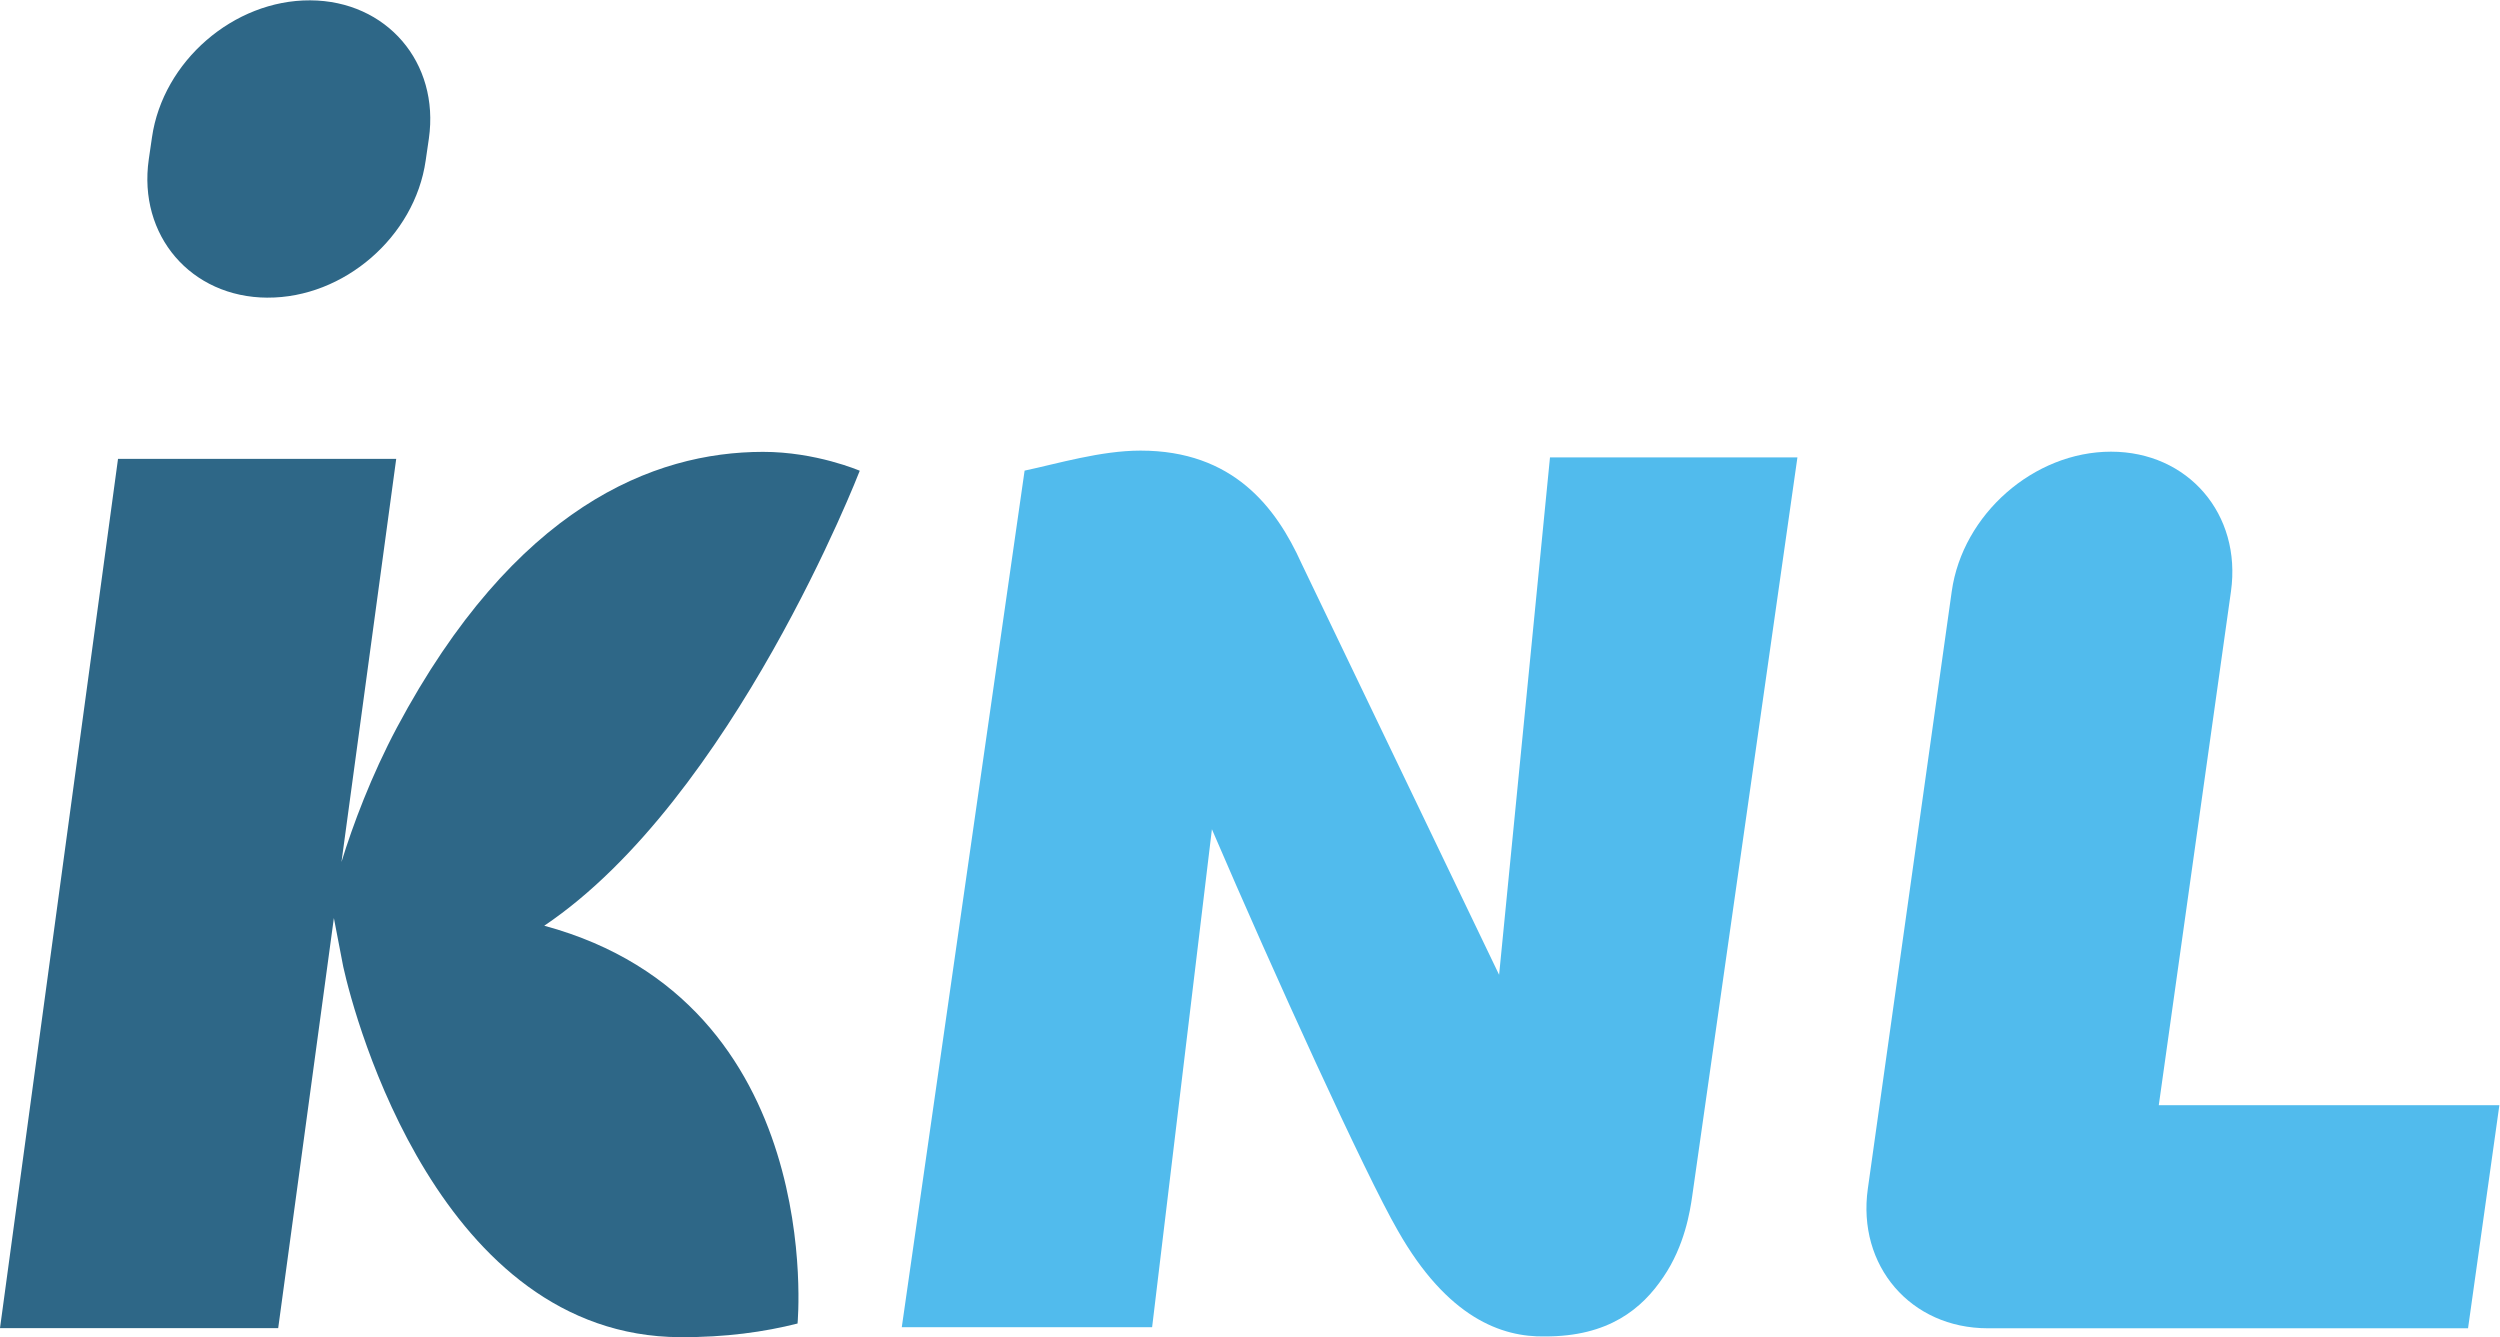 <?xml version="1.0" encoding="UTF-8" standalone="no"?>
<svg
   xmlns:dc="http://purl.org/dc/elements/1.1/"
   xmlns:cc="http://creativecommons.org/ns#"
   xmlns:rdf="http://www.w3.org/1999/02/22-rdf-syntax-ns#"
   xmlns:svg="http://www.w3.org/2000/svg"
   xmlns="http://www.w3.org/2000/svg"
   xmlns:sodipodi="http://sodipodi.sourceforge.net/DTD/sodipodi-0.dtd"
   xmlns:inkscape="http://www.inkscape.org/namespaces/inkscape"
   version="1.1"
   id="svg5801"
   xml:space="preserve"
   width="164.459"
   height="87.965"
   viewBox="0 0 164.459 87.965"
   sodipodi:docname="iknl-logo-only.svg"
   inkscape:version="1.0.2 (e86c8708, 2021-01-15)"><defs
     id="defs5805" /><sodipodi:namedview
     pagecolor="#ffffff"
     bordercolor="#666666"
     borderopacity="1"
     objecttolerance="10"
     gridtolerance="10"
     guidetolerance="10"
     inkscape:pageopacity="0"
     inkscape:pageshadow="2"
     inkscape:window-width="1296"
     inkscape:window-height="847"
     id="namedview5803"
     showgrid="false"
     inkscape:snap-global="true"
     inkscape:snap-page="true"
     inkscape:zoom="3.4702264"
     inkscape:cx="140.76891"
     inkscape:cy="57.239719"
     inkscape:window-x="0"
     inkscape:window-y="25"
     inkscape:window-maximized="0"
     inkscape:current-layer="g5809"
     inkscape:document-rotation="0" /><g
     id="g5809"
     inkscape:groupmode="layer"
     inkscape:label="ink_ext_XXXXXX"
     transform="matrix(1.333,0,0,-1.333,0,87.964)"><g
       id="g5985"><path
         d="m 13.197,51.301 c 3.773,-0.019 7.271,3.008 7.809,6.761 l 0.158,1.085 c 0.539,3.755 -2.084,6.809 -5.857,6.826 C 11.533,65.991 8.039,62.963 7.5,59.211 L 7.342,58.125 c -0.539,-3.755 2.082,-6.809 5.856,-6.825"
         style="fill:#2e6787;fill-opacity:1;fill-rule:nonzero;stroke:none;stroke-width:0.1"
         id="path5813" /><path
         d="m 26.859,20.305 c 9.31,6.268 15.57,22.453 15.57,22.453 0,0 -2.164,0.936 -4.781,0.932 C 32.258,43.685 25.402,40.988 19.584,30.078 18.328,27.717 17.408,25.266 16.852,23.451 l 2.701,19.893 H 5.824 L 0,0.447 H 13.729 L 16.477,20.684 16.939,18.283 C 17.521,15.637 21.721,0.053 33.562,0 c 2.238,-0.012 4.16,0.258 5.797,0.674 0,0 1.48,15.84 -12.5,19.631"
         style="fill:#2e6787;fill-opacity:1;fill-rule:nonzero;stroke:none;stroke-width:0.1"
         id="path5815" /><path
         d="m 76.492,43.418 -2.511,-25.535 -9.75,20.297 c -1.257,2.785 -3.381,5.572 -7.945,5.572 -1.957,0 -4.081,-0.639 -5.722,-0.988 L 44.503,0.492 H 56.857 L 59.808,25.066 C 62.849,17.977 67.384,8.027 68.978,5.268 71.433,0.941 74.122,-0.004 76.234,0.037 79.39,0.025 81.036,1.406 82.085,2.965 83.143,4.516 83.403,6.219 83.509,6.949 L 88.703,43.418 H 76.492"
         style="fill:#51bbed;fill-opacity:1;fill-rule:nonzero;stroke:none;stroke-width:0.1"
         id="path5817" /><path
         d="m 106.536,11.447 3.563,25.361 c 0.533,3.805 -2.116,6.891 -5.92,6.891 -3.807,0 -7.323,-3.086 -7.86,-6.891 L 92.178,7.329 C 91.641,3.524 94.293,0.439 98.098,0.439 h 23.7 l 1.546,11.008 h -16.808"
         style="fill:#51bbed;fill-opacity:1;fill-rule:nonzero;stroke:none;stroke-width:0.1"
         id="path5819" /></g></g></svg>
